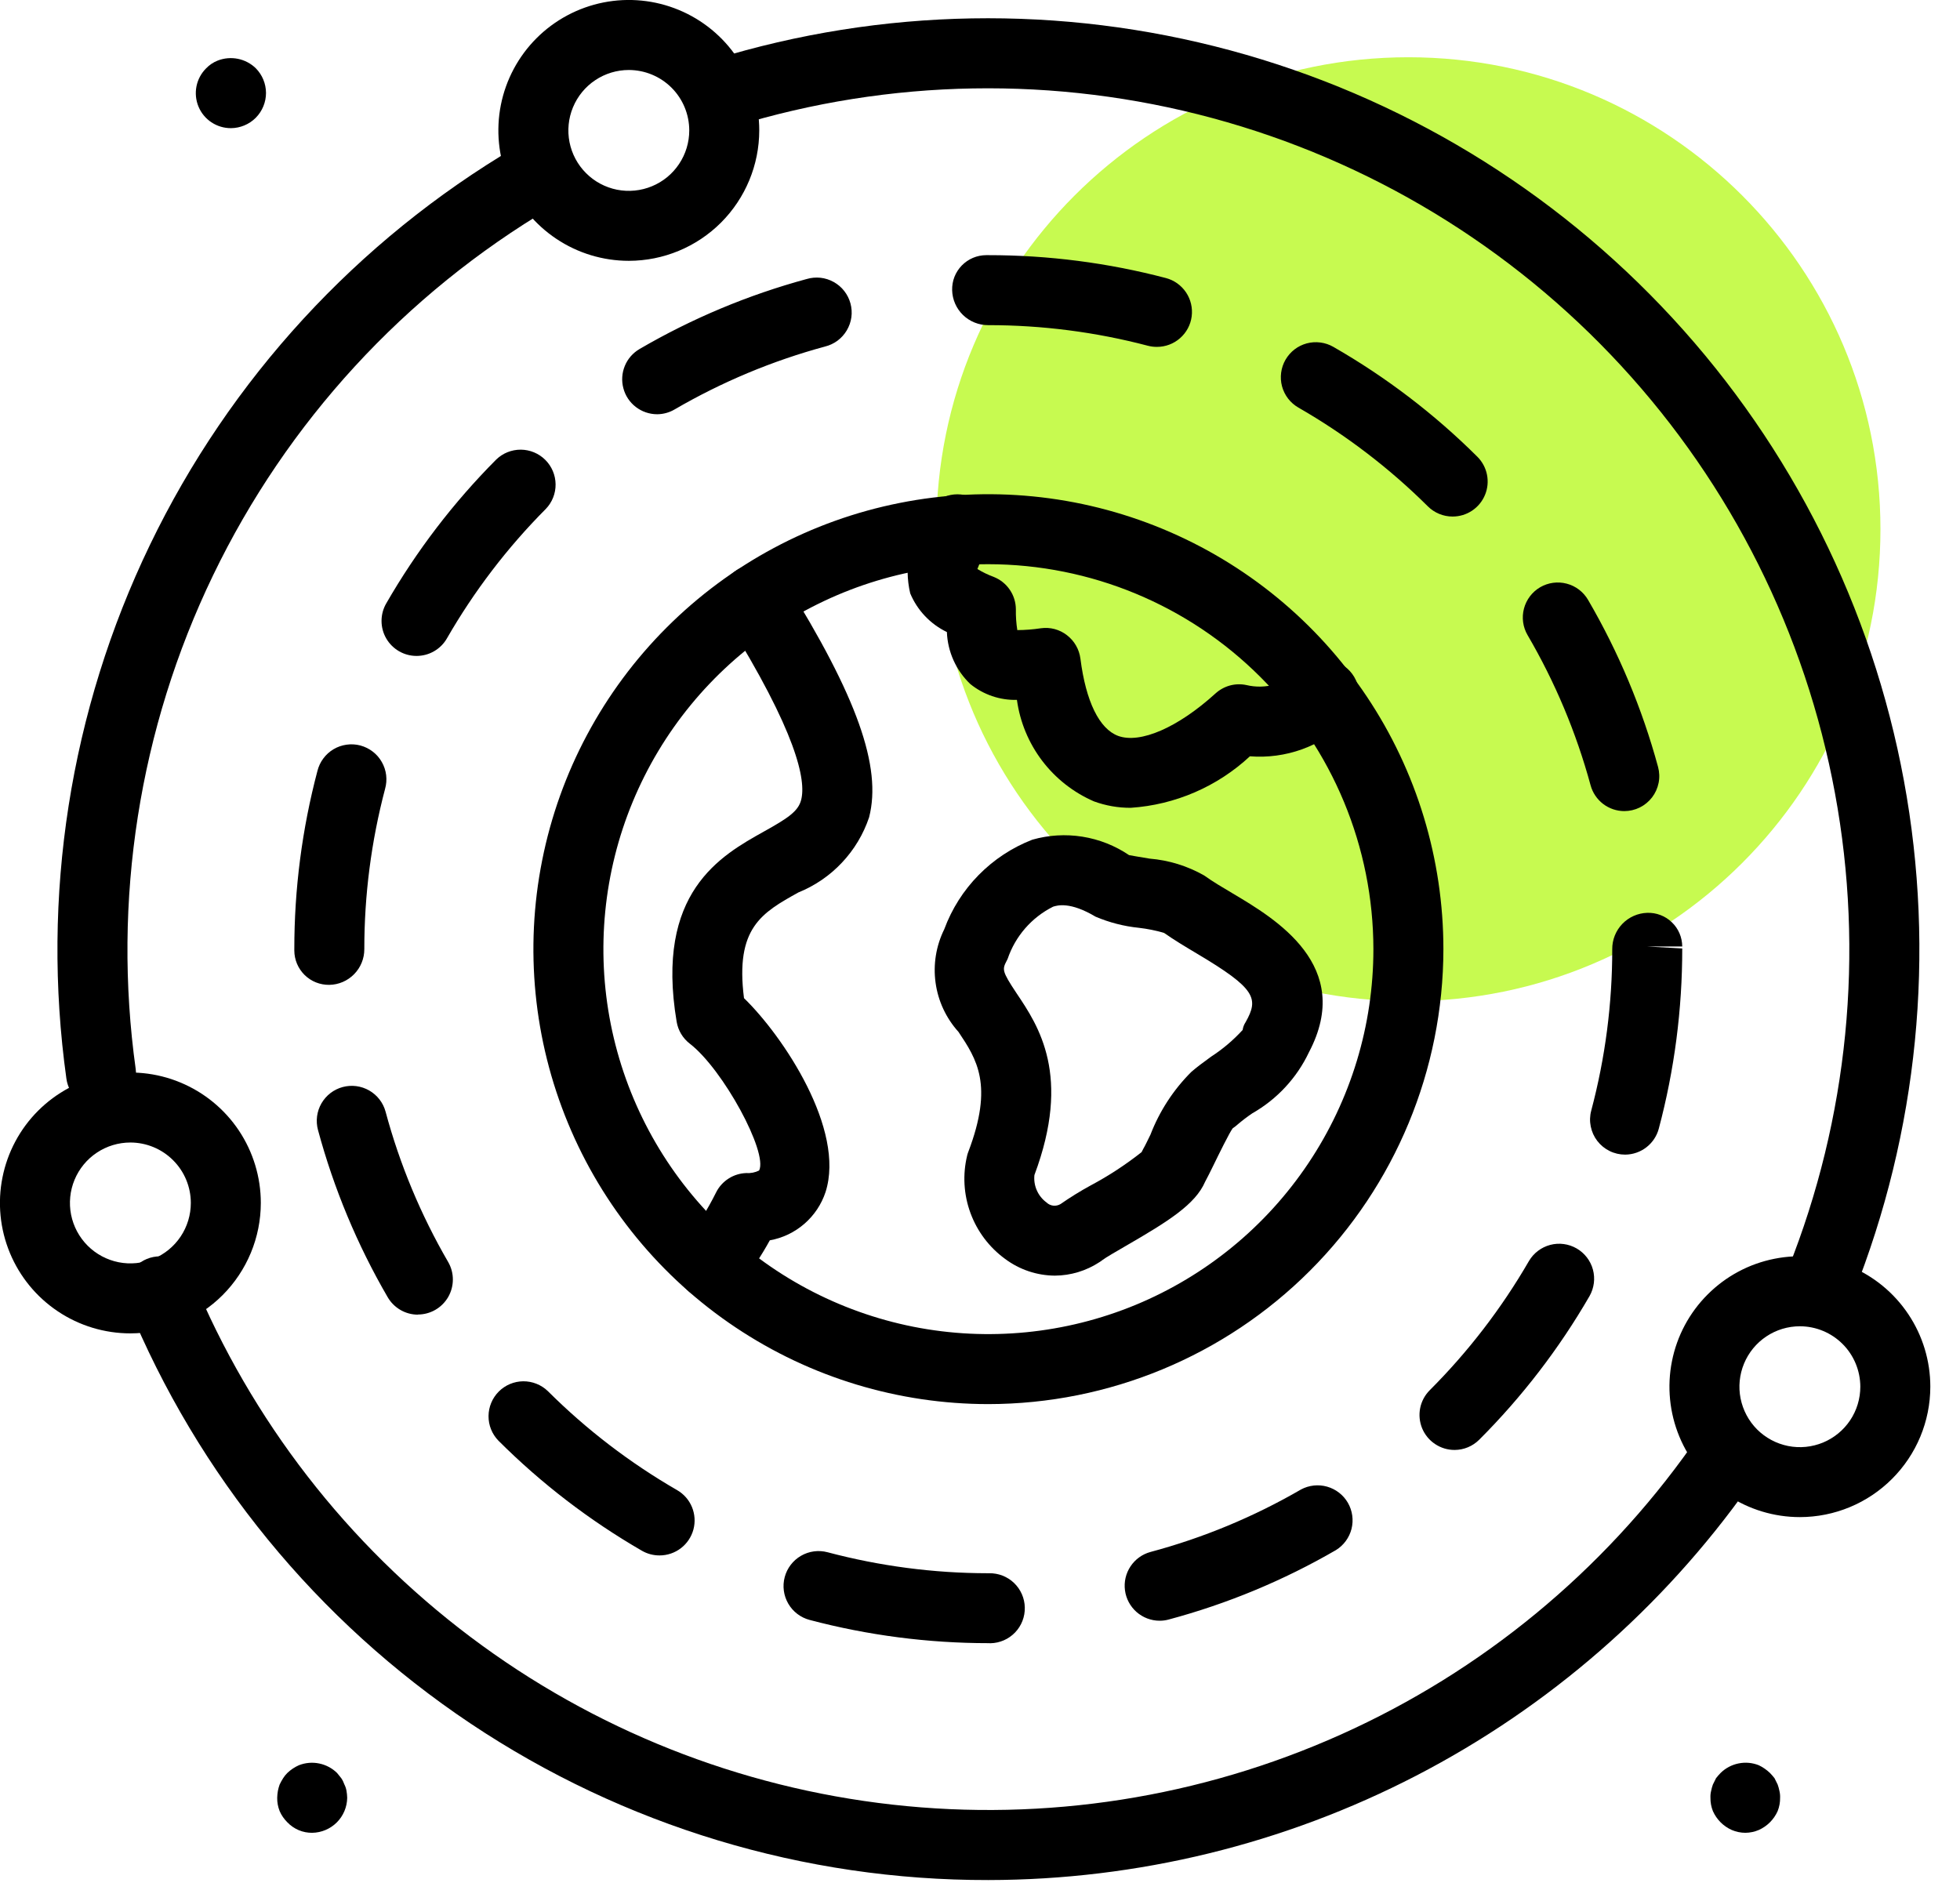 <svg width="56" height="54" viewBox="0 0 56 54" fill="none" xmlns="http://www.w3.org/2000/svg">
<g clip-path="url(#clip0_16_104)">
<path d="M40.24 28.61C47.689 28.61 53.727 22.572 53.727 15.123C53.727 7.674 47.689 1.636 40.24 1.636C32.791 1.636 26.753 7.674 26.753 15.123C26.753 22.572 32.791 28.61 40.24 28.61Z" fill="#C7FA50"/>
<path d="M28.24 46.953C26.515 46.953 24.798 46.73 23.131 46.289C22.875 46.221 22.655 46.054 22.522 45.824C22.389 45.595 22.352 45.322 22.42 45.066C22.488 44.809 22.656 44.59 22.885 44.457C23.114 44.324 23.387 44.287 23.644 44.355C25.136 44.751 26.673 44.953 28.217 44.955H28.26C28.525 44.95 28.782 45.05 28.973 45.233C29.164 45.417 29.275 45.669 29.28 45.934C29.286 46.2 29.186 46.456 29.002 46.648C28.818 46.839 28.566 46.95 28.301 46.955L28.24 46.953ZM33.129 46.312C32.887 46.311 32.654 46.222 32.472 46.062C32.291 45.902 32.173 45.682 32.142 45.442C32.11 45.202 32.167 44.959 32.301 44.758C32.435 44.556 32.638 44.41 32.871 44.347C34.377 43.944 35.822 43.344 37.171 42.562C37.4 42.439 37.668 42.41 37.918 42.481C38.168 42.552 38.381 42.717 38.511 42.942C38.641 43.167 38.678 43.434 38.615 43.687C38.551 43.939 38.392 44.156 38.171 44.293C36.672 45.162 35.064 45.83 33.39 46.278C33.305 46.301 33.217 46.313 33.129 46.312ZM18.84 44.446C18.664 44.446 18.492 44.4 18.34 44.312C16.842 43.446 15.464 42.389 14.24 41.166C14.057 40.978 13.956 40.725 13.958 40.463C13.96 40.201 14.065 39.95 14.25 39.764C14.435 39.578 14.686 39.473 14.948 39.47C15.21 39.468 15.463 39.568 15.652 39.75C16.755 40.85 17.997 41.801 19.346 42.58C19.537 42.69 19.686 42.86 19.77 43.063C19.854 43.267 19.869 43.492 19.812 43.705C19.755 43.917 19.629 44.105 19.455 44.239C19.28 44.373 19.066 44.446 18.846 44.446H18.84ZM41.557 41.432C41.359 41.432 41.166 41.373 41.002 41.263C40.837 41.154 40.709 40.997 40.633 40.815C40.558 40.632 40.538 40.431 40.576 40.237C40.615 40.043 40.71 39.865 40.85 39.725C41.951 38.623 42.904 37.383 43.684 36.034C43.818 35.806 44.036 35.641 44.291 35.573C44.546 35.505 44.818 35.542 45.047 35.674C45.275 35.806 45.443 36.023 45.512 36.278C45.581 36.533 45.546 36.804 45.416 37.034C44.549 38.534 43.489 39.914 42.264 41.139C42.077 41.326 41.825 41.431 41.561 41.432H41.557ZM11.942 37.566C11.766 37.566 11.594 37.52 11.442 37.432C11.29 37.344 11.164 37.218 11.076 37.066C10.205 35.568 9.536 33.961 9.085 32.288C9.051 32.161 9.042 32.029 9.059 31.899C9.076 31.768 9.118 31.643 9.184 31.529C9.25 31.415 9.337 31.315 9.441 31.235C9.545 31.155 9.664 31.096 9.791 31.062C9.918 31.028 10.05 31.019 10.18 31.036C10.311 31.053 10.436 31.096 10.55 31.161C10.664 31.227 10.764 31.314 10.844 31.418C10.924 31.522 10.983 31.641 11.017 31.768C11.421 33.272 12.023 34.716 12.805 36.062C12.893 36.214 12.939 36.386 12.939 36.561C12.939 36.736 12.893 36.909 12.806 37.061C12.718 37.213 12.592 37.339 12.441 37.427C12.289 37.515 12.117 37.562 11.942 37.562V37.566ZM46.431 32.993C46.278 32.993 46.126 32.958 45.989 32.89C45.851 32.822 45.731 32.724 45.637 32.602C45.544 32.481 45.48 32.339 45.45 32.189C45.419 32.038 45.424 31.883 45.464 31.735C45.864 30.23 46.066 28.679 46.064 27.122C46.062 26.853 46.166 26.593 46.353 26.399C46.539 26.206 46.795 26.092 47.064 26.084C47.193 26.08 47.322 26.101 47.443 26.148C47.564 26.194 47.674 26.264 47.767 26.354C47.861 26.443 47.935 26.551 47.986 26.67C48.037 26.789 48.063 26.917 48.064 27.046H47.064L48.064 27.102C48.066 28.84 47.841 30.571 47.394 32.251C47.338 32.462 47.214 32.648 47.042 32.782C46.87 32.916 46.658 32.99 46.44 32.993H46.431ZM9.409 28.142C9.279 28.144 9.149 28.12 9.028 28.072C8.907 28.024 8.797 27.952 8.704 27.861C8.611 27.769 8.537 27.66 8.486 27.54C8.436 27.42 8.409 27.291 8.409 27.161V27.122C8.408 25.404 8.63 23.692 9.069 22.031C9.101 21.902 9.158 21.78 9.237 21.674C9.316 21.567 9.415 21.477 9.53 21.409C9.644 21.341 9.771 21.297 9.902 21.279C10.034 21.26 10.168 21.268 10.296 21.302C10.425 21.337 10.545 21.396 10.65 21.477C10.756 21.558 10.844 21.659 10.909 21.775C10.975 21.89 11.017 22.018 11.033 22.149C11.049 22.281 11.038 22.415 11.002 22.543C10.608 24.037 10.408 25.576 10.409 27.122C10.41 27.389 10.306 27.646 10.118 27.837C9.931 28.028 9.676 28.138 9.409 28.142ZM46.409 23.177C46.189 23.177 45.976 23.104 45.802 22.971C45.628 22.837 45.502 22.65 45.445 22.438C45.036 20.935 44.431 19.493 43.645 18.148C43.511 17.919 43.474 17.646 43.542 17.39C43.61 17.133 43.776 16.914 44.005 16.78C44.235 16.647 44.507 16.61 44.764 16.678C45.02 16.745 45.239 16.912 45.373 17.141C46.246 18.638 46.919 20.243 47.373 21.915C47.413 22.063 47.419 22.219 47.389 22.37C47.359 22.521 47.295 22.663 47.202 22.785C47.108 22.907 46.988 23.006 46.85 23.074C46.712 23.142 46.561 23.177 46.407 23.177H46.409ZM11.901 18.743C11.725 18.743 11.553 18.697 11.401 18.609C11.249 18.521 11.123 18.395 11.035 18.243C10.947 18.091 10.901 17.919 10.901 17.743C10.901 17.567 10.947 17.395 11.035 17.243C11.899 15.742 12.955 14.36 14.177 13.132C14.365 12.949 14.617 12.848 14.88 12.849C15.142 12.851 15.393 12.955 15.579 13.14C15.765 13.325 15.871 13.575 15.874 13.838C15.877 14.1 15.777 14.353 15.595 14.542C14.496 15.647 13.546 16.891 12.769 18.242C12.682 18.394 12.556 18.52 12.404 18.608C12.253 18.696 12.081 18.742 11.906 18.743H11.901ZM41.501 14.76C41.237 14.76 40.983 14.655 40.796 14.469C39.691 13.371 38.447 12.422 37.096 11.646C36.982 11.58 36.882 11.493 36.802 11.389C36.722 11.284 36.663 11.165 36.629 11.039C36.595 10.912 36.587 10.779 36.604 10.649C36.621 10.519 36.663 10.393 36.729 10.279C36.795 10.165 36.882 10.065 36.986 9.985C37.09 9.905 37.209 9.846 37.336 9.812C37.463 9.778 37.596 9.77 37.726 9.787C37.856 9.804 37.982 9.846 38.096 9.912C39.599 10.774 40.982 11.829 42.21 13.051C42.35 13.191 42.446 13.369 42.485 13.563C42.524 13.757 42.505 13.958 42.429 14.141C42.354 14.324 42.225 14.481 42.061 14.591C41.896 14.701 41.703 14.76 41.505 14.76H41.501ZM18.773 11.837C18.553 11.836 18.34 11.763 18.166 11.629C17.992 11.495 17.867 11.308 17.811 11.096C17.754 10.884 17.768 10.659 17.852 10.456C17.935 10.253 18.083 10.084 18.273 9.973C19.77 9.1 21.375 8.427 23.048 7.973C23.176 7.935 23.31 7.923 23.443 7.937C23.576 7.952 23.704 7.993 23.82 8.058C23.937 8.123 24.04 8.21 24.122 8.316C24.204 8.421 24.264 8.541 24.299 8.67C24.334 8.799 24.343 8.934 24.325 9.066C24.307 9.198 24.262 9.325 24.194 9.44C24.126 9.555 24.036 9.655 23.929 9.735C23.822 9.814 23.7 9.871 23.57 9.903C22.067 10.31 20.625 10.914 19.279 11.697C19.128 11.787 18.956 11.835 18.78 11.837H18.773ZM33.049 9.912C32.963 9.912 32.877 9.901 32.794 9.879C31.305 9.488 29.772 9.29 28.233 9.291C27.965 9.292 27.707 9.188 27.514 9.001C27.322 8.814 27.21 8.559 27.204 8.291C27.201 8.161 27.223 8.032 27.27 7.911C27.318 7.79 27.389 7.68 27.479 7.587C27.57 7.494 27.678 7.42 27.797 7.369C27.917 7.318 28.045 7.292 28.175 7.291H28.24C29.951 7.29 31.656 7.51 33.311 7.945C33.546 8.007 33.75 8.152 33.886 8.354C34.022 8.556 34.079 8.8 34.048 9.041C34.017 9.282 33.899 9.503 33.716 9.663C33.534 9.824 33.299 9.912 33.056 9.912H33.049Z" fill="black"/>
<path d="M28.24 53.722C22.972 53.733 17.82 52.175 13.441 49.247C9.062 46.319 5.653 42.153 3.65 37.281C3.549 37.036 3.549 36.761 3.651 36.516C3.753 36.271 3.948 36.076 4.193 35.975C4.438 35.874 4.714 35.874 4.959 35.976C5.203 36.078 5.398 36.273 5.499 36.518C7.182 40.586 9.925 44.128 13.442 46.775C16.959 49.422 21.123 51.077 25.497 51.567C29.872 52.058 34.299 51.365 38.315 49.562C42.331 47.76 45.79 44.913 48.331 41.318C48.484 41.102 48.718 40.955 48.979 40.91C49.241 40.866 49.509 40.927 49.726 41.081C49.942 41.234 50.089 41.467 50.133 41.729C50.178 41.99 50.117 42.259 49.963 42.475C47.503 45.947 44.247 48.78 40.468 50.737C36.688 52.694 32.496 53.717 28.24 53.722Z" fill="black"/>
<path d="M52.015 37.628C51.888 37.628 51.762 37.604 51.644 37.557C51.398 37.458 51.201 37.266 51.097 37.022C50.992 36.778 50.989 36.503 51.088 36.257C52.807 31.944 53.272 27.233 52.428 22.667C51.585 18.101 49.467 13.867 46.32 10.454C43.173 7.04 39.124 4.586 34.642 3.375C30.159 2.164 25.426 2.246 20.988 3.61C20.734 3.688 20.46 3.662 20.226 3.538C19.991 3.414 19.816 3.202 19.738 2.949C19.659 2.695 19.685 2.421 19.809 2.186C19.933 1.952 20.145 1.776 20.399 1.698C25.198 0.222 30.316 0.133 35.163 1.442C40.011 2.751 44.389 5.404 47.792 9.096C51.195 12.787 53.485 17.366 54.397 22.303C55.309 27.24 54.805 32.335 52.945 36.998C52.871 37.184 52.743 37.344 52.577 37.456C52.411 37.568 52.215 37.628 52.015 37.628Z" fill="black"/>
<path d="M2.886 31.685C2.645 31.685 2.412 31.597 2.23 31.439C2.049 31.28 1.93 31.061 1.897 30.822C1.17 25.614 2 20.307 4.284 15.57C6.568 10.833 10.203 6.878 14.731 4.204C14.96 4.069 15.232 4.031 15.489 4.097C15.746 4.163 15.966 4.329 16.101 4.557C16.236 4.785 16.275 5.058 16.208 5.315C16.142 5.572 15.977 5.792 15.748 5.927C11.561 8.401 8.199 12.059 6.087 16.441C3.975 20.822 3.206 25.73 3.877 30.547C3.914 30.809 3.844 31.076 3.685 31.287C3.525 31.499 3.288 31.638 3.025 31.675C2.979 31.682 2.933 31.685 2.886 31.685Z" fill="black"/>
<path d="M28.24 40.122C25.669 40.122 23.155 39.36 21.018 37.931C18.88 36.503 17.213 34.472 16.23 32.097C15.246 29.721 14.988 27.108 15.49 24.586C15.991 22.064 17.23 19.748 19.048 17.93C20.866 16.112 23.182 14.873 25.704 14.372C28.226 13.87 30.839 14.128 33.215 15.112C35.59 16.096 37.621 17.762 39.049 19.9C40.478 22.037 41.24 24.551 41.24 27.122C41.236 30.569 39.865 33.873 37.428 36.31C34.991 38.748 31.687 40.118 28.24 40.122ZM28.24 16.122C26.064 16.122 23.938 16.767 22.129 17.976C20.32 19.184 18.91 20.902 18.077 22.913C17.245 24.922 17.027 27.134 17.451 29.268C17.876 31.402 18.923 33.362 20.462 34.9C22 36.439 23.96 37.486 26.094 37.911C28.228 38.335 30.439 38.117 32.45 37.285C34.459 36.452 36.178 35.042 37.386 33.233C38.595 31.424 39.24 29.298 39.24 27.122C39.237 24.206 38.077 21.41 36.014 19.348C33.952 17.285 31.156 16.125 28.24 16.122Z" fill="black"/>
<path d="M30.14 36.451C29.627 36.448 29.128 36.28 28.717 35.973C28.264 35.643 27.92 35.186 27.727 34.66C27.534 34.135 27.501 33.563 27.633 33.019C27.641 32.985 27.651 32.952 27.664 32.919C28.395 31.002 27.905 30.266 27.386 29.487C27.032 29.095 26.803 28.606 26.731 28.083C26.658 27.559 26.745 27.026 26.979 26.553C27.193 25.973 27.528 25.444 27.962 25.003C28.396 24.562 28.918 24.218 29.495 23.994C29.96 23.861 30.448 23.832 30.926 23.908C31.403 23.984 31.858 24.164 32.259 24.435C32.286 24.444 32.622 24.496 32.845 24.535C33.394 24.58 33.926 24.744 34.404 25.016C34.661 25.2 34.937 25.362 35.219 25.529C36.442 26.255 38.7 27.596 37.398 30.069C37.051 30.802 36.486 31.411 35.781 31.812C35.632 31.913 35.489 32.022 35.352 32.139C35.312 32.176 35.268 32.21 35.222 32.239C35.134 32.348 34.808 33.015 34.669 33.3C34.578 33.485 34.497 33.649 34.432 33.768C34.153 34.417 33.376 34.902 32.164 35.603C31.921 35.744 31.587 35.936 31.502 36.003C31.474 36.025 31.445 36.046 31.414 36.065C31.035 36.314 30.593 36.448 30.14 36.451ZM29.555 33.576C29.539 33.725 29.562 33.876 29.623 34.013C29.683 34.151 29.778 34.27 29.899 34.359C29.951 34.41 30.019 34.442 30.091 34.451C30.163 34.459 30.236 34.444 30.299 34.407C30.577 34.214 30.864 34.036 31.161 33.874C31.674 33.601 32.161 33.282 32.617 32.922C32.63 32.893 32.644 32.866 32.659 32.839C32.713 32.747 32.785 32.597 32.87 32.423C33.129 31.751 33.526 31.14 34.036 30.631C34.179 30.505 34.381 30.355 34.604 30.193C34.935 29.979 35.238 29.722 35.504 29.431C35.515 29.351 35.545 29.274 35.59 29.206C35.971 28.53 35.884 28.25 34.198 27.249C33.863 27.049 33.538 26.856 33.261 26.657C33.025 26.589 32.783 26.54 32.539 26.512C32.113 26.469 31.696 26.361 31.302 26.194C30.572 25.758 30.208 25.871 30.089 25.908C29.476 26.215 29.009 26.751 28.789 27.401C28.782 27.417 28.774 27.433 28.765 27.449C28.636 27.7 28.616 27.738 29.046 28.384C29.677 29.322 30.618 30.736 29.555 33.576Z" fill="black"/>
<path d="M32.307 23.083C31.948 23.085 31.592 23.022 31.255 22.899C30.67 22.645 30.161 22.245 29.775 21.737C29.39 21.229 29.142 20.631 29.055 19.999C28.571 20.012 28.099 19.851 27.723 19.546C27.315 19.157 27.076 18.624 27.054 18.061C26.581 17.833 26.208 17.439 26.006 16.955C25.914 16.561 25.907 16.151 25.988 15.754C26.068 15.357 26.233 14.982 26.471 14.655C26.596 14.421 26.808 14.246 27.062 14.168C27.316 14.091 27.59 14.117 27.824 14.242C28.058 14.367 28.233 14.579 28.311 14.833C28.388 15.087 28.362 15.361 28.237 15.595C28.116 15.808 28.012 16.031 27.926 16.26C28.074 16.35 28.231 16.426 28.394 16.486C28.58 16.56 28.739 16.687 28.851 16.852C28.964 17.017 29.024 17.212 29.025 17.412C29.021 17.61 29.035 17.809 29.066 18.005C29.292 18.004 29.518 17.986 29.741 17.952C29.872 17.934 30.006 17.942 30.134 17.976C30.262 18.011 30.382 18.07 30.486 18.152C30.591 18.233 30.679 18.333 30.744 18.448C30.81 18.562 30.852 18.689 30.869 18.82C31.025 20.045 31.408 20.829 31.949 21.029C32.577 21.256 33.649 20.796 34.731 19.813C34.848 19.707 34.989 19.63 35.141 19.588C35.294 19.547 35.454 19.542 35.609 19.575C35.879 19.64 36.162 19.634 36.429 19.557C36.696 19.48 36.938 19.334 37.132 19.135C37.228 19.041 37.342 18.968 37.467 18.919C37.592 18.87 37.725 18.847 37.859 18.851C37.993 18.855 38.125 18.886 38.247 18.942C38.369 18.998 38.478 19.078 38.569 19.177C38.659 19.276 38.729 19.392 38.773 19.518C38.818 19.645 38.837 19.779 38.828 19.913C38.82 20.046 38.785 20.177 38.725 20.297C38.665 20.417 38.582 20.524 38.48 20.611C38.116 20.965 37.681 21.237 37.204 21.41C36.727 21.582 36.218 21.651 35.712 21.611C34.78 22.478 33.577 22.998 32.307 23.083Z" fill="black"/>
<path d="M20.332 37.143C20.144 37.143 19.959 37.09 19.799 36.99C19.64 36.889 19.512 36.746 19.43 36.576C19.349 36.406 19.317 36.217 19.338 36.03C19.36 35.843 19.433 35.665 19.551 35.518C19.903 35.066 20.209 34.579 20.464 34.065C20.545 33.906 20.667 33.772 20.818 33.676C20.968 33.58 21.142 33.526 21.32 33.52C21.447 33.529 21.575 33.504 21.689 33.447C21.949 32.937 20.661 30.557 19.709 29.823C19.509 29.669 19.375 29.446 19.333 29.197C18.711 25.497 20.591 24.45 21.833 23.757C22.504 23.383 22.807 23.185 22.89 22.857C23.034 22.3 22.776 20.946 20.731 17.668C20.591 17.443 20.546 17.171 20.606 16.912C20.666 16.653 20.826 16.429 21.052 16.288C21.277 16.148 21.549 16.103 21.808 16.163C22.066 16.223 22.291 16.384 22.431 16.609C24.484 19.899 25.202 21.917 24.831 23.356C24.669 23.838 24.404 24.28 24.055 24.65C23.707 25.021 23.282 25.311 22.81 25.502C21.769 26.082 21.001 26.51 21.257 28.522C22.38 29.611 24.157 32.278 23.588 34.06C23.472 34.413 23.262 34.727 22.982 34.97C22.701 35.214 22.36 35.377 21.995 35.442C21.739 35.906 21.445 36.349 21.117 36.765C21.023 36.883 20.904 36.979 20.768 37.044C20.632 37.109 20.483 37.143 20.332 37.143Z" fill="black"/>
<path d="M49.87 52.372C49.736 52.372 49.603 52.344 49.48 52.292C49.239 52.185 49.047 51.992 48.94 51.752C48.892 51.631 48.868 51.502 48.87 51.372C48.867 51.305 48.873 51.237 48.89 51.172C48.902 51.111 48.919 51.051 48.94 50.992L49.03 50.811C49.071 50.759 49.114 50.709 49.16 50.662C49.301 50.523 49.479 50.429 49.672 50.39C49.866 50.35 50.066 50.368 50.25 50.441C50.368 50.497 50.476 50.572 50.57 50.662C50.616 50.709 50.659 50.759 50.7 50.811L50.79 50.992C50.811 51.051 50.828 51.111 50.84 51.172C50.856 51.237 50.863 51.305 50.86 51.372C50.862 51.502 50.838 51.631 50.79 51.752C50.683 51.992 50.49 52.185 50.25 52.292C50.13 52.343 50.001 52.37 49.87 52.372Z" fill="black"/>
<path d="M8.92 52.372C8.787 52.373 8.656 52.348 8.534 52.296C8.412 52.244 8.301 52.168 8.21 52.072C8.117 51.98 8.042 51.872 7.99 51.752C7.942 51.631 7.918 51.502 7.92 51.372C7.922 51.305 7.928 51.238 7.94 51.172C7.952 51.111 7.969 51.051 7.99 50.992C8.02 50.93 8.053 50.869 8.09 50.811C8.124 50.757 8.164 50.707 8.21 50.662C8.306 50.57 8.418 50.495 8.54 50.441C8.724 50.369 8.924 50.351 9.118 50.391C9.311 50.43 9.489 50.524 9.63 50.662L9.75 50.811C9.788 50.867 9.818 50.928 9.84 50.992C9.869 51.049 9.889 51.109 9.9 51.172C9.912 51.238 9.918 51.305 9.92 51.372C9.916 51.636 9.81 51.888 9.623 52.075C9.436 52.261 9.184 52.368 8.92 52.372Z" fill="black"/>
<path d="M6.6 3.662C6.401 3.663 6.207 3.605 6.041 3.495C5.876 3.386 5.747 3.229 5.671 3.046C5.595 2.862 5.575 2.66 5.614 2.465C5.653 2.271 5.749 2.092 5.89 1.952C5.983 1.855 6.095 1.78 6.22 1.731C6.404 1.659 6.604 1.642 6.798 1.681C6.991 1.72 7.169 1.814 7.31 1.952C7.494 2.139 7.598 2.39 7.6 2.652C7.601 2.918 7.496 3.174 7.309 3.364C7.121 3.553 6.866 3.66 6.6 3.662Z" fill="black"/>
<path d="M17.967 7.453C17.23 7.453 16.509 7.235 15.896 6.825C15.283 6.416 14.805 5.834 14.523 5.153C14.241 4.472 14.167 3.723 14.31 3C14.454 2.276 14.809 1.612 15.33 1.091C15.851 0.57 16.516 0.215 17.238 0.071C17.962 -0.073 18.711 0.001 19.392 0.283C20.073 0.565 20.655 1.042 21.065 1.655C21.474 2.268 21.693 2.989 21.693 3.726C21.692 4.714 21.299 5.661 20.601 6.36C19.902 7.059 18.955 7.452 17.967 7.453ZM17.967 2C17.625 2 17.291 2.101 17.007 2.291C16.723 2.48 16.502 2.75 16.371 3.066C16.24 3.381 16.206 3.729 16.272 4.064C16.339 4.399 16.503 4.707 16.745 4.948C16.986 5.19 17.294 5.354 17.629 5.421C17.964 5.487 18.312 5.453 18.627 5.322C18.943 5.192 19.213 4.97 19.402 4.686C19.592 4.402 19.693 4.068 19.693 3.726C19.692 3.268 19.511 2.83 19.187 2.506C18.863 2.183 18.425 2.001 17.967 2Z" fill="black"/>
<path d="M51.426 43.351C50.689 43.351 49.968 43.133 49.355 42.723C48.742 42.314 48.264 41.732 47.982 41.051C47.7 40.37 47.626 39.62 47.77 38.897C47.913 38.174 48.268 37.51 48.79 36.989C49.311 36.467 49.975 36.112 50.698 35.969C51.421 35.825 52.171 35.899 52.852 36.181C53.533 36.463 54.115 36.941 54.524 37.554C54.934 38.167 55.152 38.888 55.152 39.625C55.151 40.613 54.758 41.56 54.059 42.258C53.361 42.957 52.414 43.35 51.426 43.351ZM51.426 37.898C51.084 37.898 50.75 37.999 50.466 38.189C50.182 38.378 49.961 38.648 49.83 38.963C49.699 39.279 49.664 39.626 49.731 39.961C49.798 40.296 49.962 40.604 50.203 40.846C50.445 41.087 50.753 41.252 51.088 41.319C51.423 41.386 51.77 41.351 52.086 41.221C52.401 41.09 52.671 40.869 52.861 40.585C53.051 40.301 53.152 39.967 53.152 39.625C53.151 39.167 52.969 38.728 52.646 38.405C52.322 38.081 51.884 37.899 51.426 37.898Z" fill="black"/>
<path d="M3.726 38.101C2.989 38.101 2.268 37.883 1.655 37.473C1.042 37.064 0.564 36.482 0.282 35.801C-0 35.12 -0.074 34.371 0.07 33.648C0.213 32.925 0.568 32.26 1.089 31.739C1.611 31.218 2.275 30.863 2.998 30.719C3.721 30.575 4.47 30.648 5.151 30.931C5.832 31.213 6.414 31.69 6.824 32.303C7.233 32.916 7.452 33.637 7.452 34.374C7.451 35.362 7.058 36.309 6.36 37.008C5.661 37.707 4.714 38.1 3.726 38.101ZM3.726 32.647C3.384 32.647 3.05 32.748 2.766 32.938C2.482 33.127 2.261 33.397 2.13 33.712C1.999 34.028 1.965 34.375 2.031 34.71C2.098 35.045 2.262 35.353 2.504 35.595C2.745 35.836 3.053 36.001 3.388 36.068C3.723 36.135 4.07 36.1 4.386 35.97C4.701 35.839 4.971 35.618 5.161 35.334C5.351 35.05 5.452 34.716 5.452 34.374C5.452 33.916 5.27 33.477 4.946 33.154C4.623 32.83 4.184 32.648 3.726 32.647Z" fill="black"/>
</g>
<defs>
<clipPath id="clip0_16_104">
<rect width="55.152" height="53.721" fill="white"/>
</clipPath>
</defs>
</svg>
